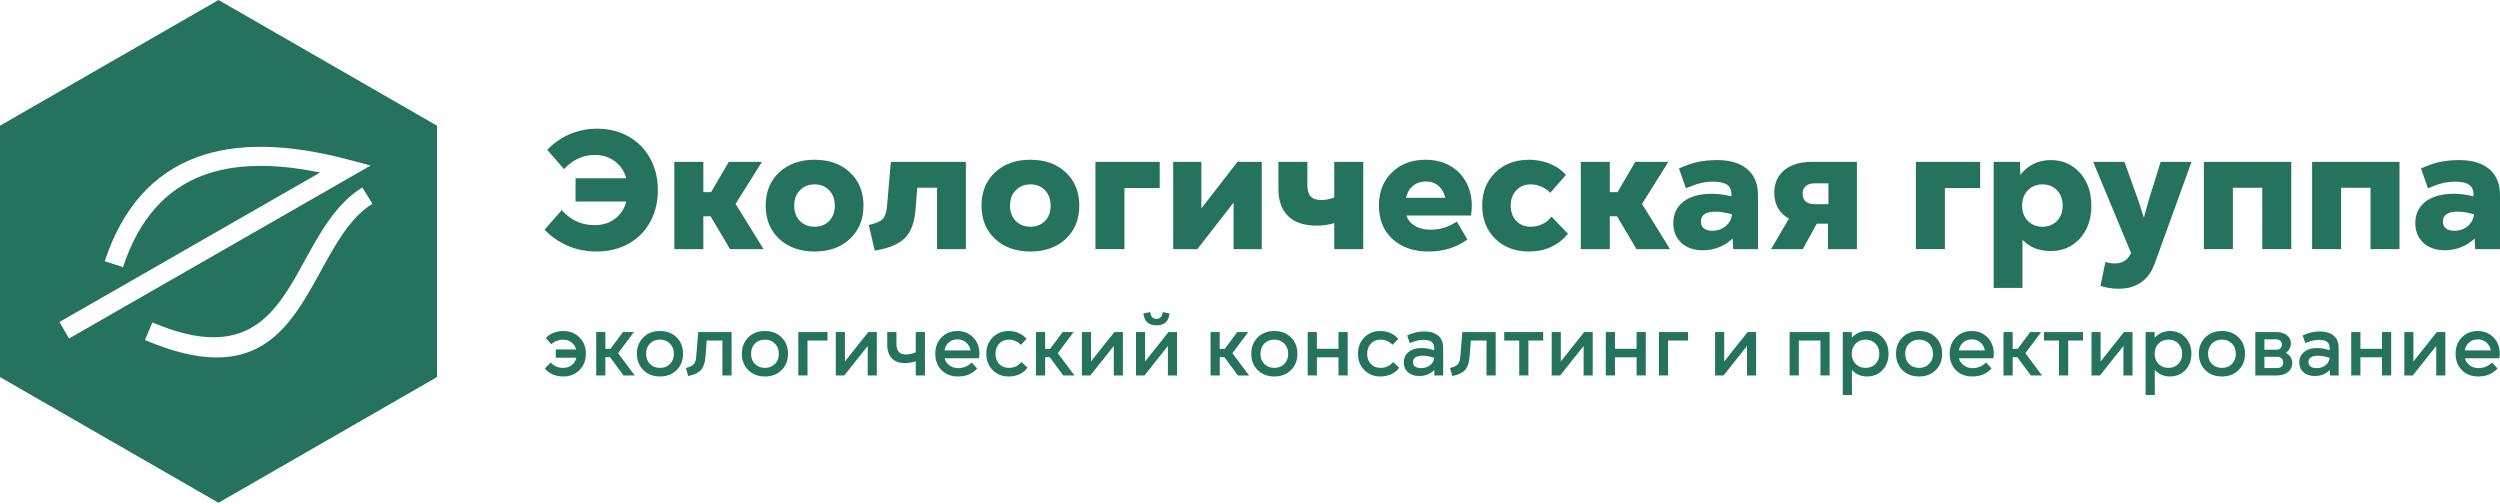 <?xml version="1.0" encoding="UTF-8"?> <svg xmlns="http://www.w3.org/2000/svg" width="521" height="105" viewBox="0 0 521 105" fill="none"><path d="M516.483 78.457C515.074 78.457 513.931 78.019 513.054 77.141C512.182 76.258 511.746 75.118 511.746 73.72C511.746 72.341 512.179 71.206 513.045 70.317C513.917 69.428 515.022 68.983 516.362 68.983C517.361 68.983 518.235 69.24 518.986 69.754C519.742 70.268 520.288 70.961 520.623 71.832C520.957 72.698 521.038 73.64 520.865 74.656H513.677C513.839 75.256 514.18 75.75 514.699 76.137C515.219 76.523 515.825 76.717 516.518 76.717C517.603 76.717 518.544 76.327 519.341 75.548L520.475 76.786C520.025 77.311 519.462 77.721 518.787 78.016C518.111 78.31 517.343 78.457 516.483 78.457ZM513.66 73.028H519.09C518.963 72.341 518.654 71.786 518.163 71.365C517.678 70.938 517.078 70.724 516.362 70.724C515.663 70.724 515.069 70.935 514.578 71.356C514.093 71.772 513.787 72.329 513.66 73.028Z" fill="#25725E"></path><path d="M501.062 78.24V69.199H502.958V75.331L507.834 69.199H509.609V78.24H507.712V72.1L502.828 78.24H501.062Z" fill="#25725E"></path><path d="M496.413 78.24V74.465H491.91V78.24H489.996V69.199H491.91V72.689H496.413V69.199H498.327V78.24H496.413Z" fill="#25725E"></path><path d="M482.397 78.362C481.433 78.362 480.654 78.105 480.059 77.591C479.464 77.071 479.167 76.39 479.167 75.547C479.167 74.635 479.502 73.904 480.172 73.356C480.841 72.808 481.73 72.533 482.839 72.533C483.722 72.533 484.608 72.686 485.497 72.992V72.533C485.497 71.939 485.318 71.506 484.961 71.234C484.603 70.963 484.031 70.827 483.246 70.827C482.397 70.827 481.456 71.052 480.423 71.503L479.877 69.901C480.547 69.606 481.153 69.395 481.696 69.269C482.238 69.136 482.801 69.069 483.384 69.069C484.672 69.069 485.659 69.367 486.346 69.961C487.033 70.55 487.377 71.399 487.377 72.507V78.24H485.549L485.532 77.088C485.163 77.493 484.704 77.807 484.155 78.032C483.612 78.252 483.026 78.362 482.397 78.362ZM481.081 75.452C481.081 75.844 481.225 76.153 481.514 76.378C481.808 76.603 482.227 76.716 482.77 76.716C483.526 76.716 484.155 76.514 484.657 76.11C485.16 75.706 485.445 75.192 485.515 74.568C484.597 74.274 483.78 74.127 483.064 74.127C482.429 74.127 481.938 74.242 481.592 74.473C481.251 74.698 481.081 75.025 481.081 75.452Z" fill="#25725E"></path><path d="M470.008 78.24V69.199H474.329C475.259 69.199 476.006 69.416 476.572 69.849C477.138 70.276 477.421 70.845 477.421 71.555C477.421 71.965 477.326 72.343 477.135 72.689C476.95 73.036 476.69 73.319 476.356 73.538C476.766 73.728 477.092 74.017 477.334 74.404C477.582 74.785 477.707 75.212 477.707 75.686C477.707 76.442 477.409 77.057 476.815 77.53C476.226 78.004 475.458 78.24 474.511 78.24H470.008ZM471.904 76.699H474.476C474.915 76.699 475.247 76.598 475.472 76.396C475.703 76.194 475.819 75.905 475.819 75.53C475.819 75.154 475.703 74.866 475.472 74.664C475.247 74.456 474.915 74.352 474.476 74.352H471.904V76.699ZM471.904 72.888H474.295C474.699 72.888 475.008 72.793 475.221 72.603C475.435 72.412 475.542 72.147 475.542 71.806C475.542 71.465 475.435 71.2 475.221 71.009C475.008 70.819 474.699 70.723 474.295 70.723H471.904V72.888Z" fill="#25725E"></path><path d="M466.516 77.132C465.622 78.016 464.467 78.457 463.052 78.457C461.638 78.457 460.483 78.016 459.588 77.132C458.694 76.249 458.246 75.112 458.246 73.72C458.246 72.329 458.694 71.192 459.588 70.308C460.483 69.425 461.638 68.983 463.052 68.983C464.467 68.983 465.622 69.425 466.516 70.308C467.411 71.192 467.859 72.329 467.859 73.72C467.859 75.112 467.411 76.249 466.516 77.132ZM460.965 71.599C460.428 72.141 460.16 72.849 460.16 73.72C460.16 74.592 460.428 75.302 460.965 75.851C461.508 76.394 462.204 76.665 463.052 76.665C463.901 76.665 464.594 76.394 465.131 75.851C465.673 75.302 465.945 74.592 465.945 73.72C465.945 72.849 465.673 72.141 465.131 71.599C464.594 71.05 463.901 70.776 463.052 70.776C462.204 70.776 461.508 71.05 460.965 71.599Z" fill="#25725E"></path><path d="M455.423 77.124C454.586 78.013 453.521 78.457 452.228 78.457C450.935 78.457 449.878 78.001 449.058 77.089V82.32H447.145V69.2H449.024V70.404C449.861 69.457 450.929 68.983 452.228 68.983C453.521 68.983 454.586 69.428 455.423 70.317C456.266 71.206 456.688 72.341 456.688 73.72C456.688 75.1 456.266 76.235 455.423 77.124ZM449.829 71.607C449.292 72.156 449.024 72.86 449.024 73.72C449.024 74.581 449.292 75.288 449.829 75.842C450.372 76.391 451.062 76.665 451.899 76.665C452.742 76.665 453.429 76.394 453.96 75.851C454.497 75.302 454.765 74.592 454.765 73.72C454.765 72.849 454.497 72.141 453.96 71.599C453.429 71.05 452.742 70.776 451.899 70.776C451.062 70.776 450.372 71.053 449.829 71.607Z" fill="#25725E"></path><path d="M435.869 78.24V69.199H437.766V75.331L442.641 69.199H444.417V78.24H442.52V72.1L437.636 78.24H435.869Z" fill="#25725E"></path><path d="M429.097 78.24V70.966H425.971V69.199H434.094V70.966H431.011V78.24H429.097Z" fill="#25725E"></path><path d="M423.217 78.24L420.42 74.447H419.441V78.24H417.527V69.199H419.441V72.707H420.489L423.096 69.199H425.382L422.083 73.607L425.555 78.24H423.217Z" fill="#25725E"></path><path d="M411.04 78.457C409.631 78.457 408.488 78.019 407.61 77.141C406.739 76.258 406.303 75.118 406.303 73.72C406.303 72.341 406.736 71.206 407.602 70.317C408.474 69.428 409.579 68.983 410.919 68.983C411.917 68.983 412.792 69.24 413.543 69.754C414.299 70.268 414.844 70.961 415.179 71.832C415.514 72.698 415.595 73.64 415.422 74.656H408.234C408.396 75.256 408.736 75.75 409.256 76.137C409.775 76.523 410.382 76.717 411.074 76.717C412.16 76.717 413.101 76.327 413.898 75.548L415.032 76.786C414.582 77.311 414.019 77.721 413.343 78.016C412.668 78.31 411.9 78.457 411.04 78.457ZM408.217 73.028H413.646C413.519 72.341 413.211 71.786 412.72 71.365C412.235 70.938 411.634 70.724 410.919 70.724C410.22 70.724 409.625 70.935 409.135 71.356C408.65 71.772 408.344 72.329 408.217 73.028Z" fill="#25725E"></path><path d="M403.402 77.132C402.507 78.016 401.353 78.457 399.938 78.457C398.524 78.457 397.369 78.016 396.474 77.132C395.579 76.249 395.132 75.112 395.132 73.72C395.132 72.329 395.579 71.192 396.474 70.308C397.369 69.425 398.524 68.983 399.938 68.983C401.353 68.983 402.507 69.425 403.402 70.308C404.297 71.192 404.744 72.329 404.744 73.72C404.744 75.112 404.297 76.249 403.402 77.132ZM397.851 71.599C397.314 72.141 397.046 72.849 397.046 73.72C397.046 74.592 397.314 75.302 397.851 75.851C398.394 76.394 399.089 76.665 399.938 76.665C400.787 76.665 401.48 76.394 402.017 75.851C402.559 75.302 402.831 74.592 402.831 73.72C402.831 72.849 402.559 72.141 402.017 71.599C401.48 71.05 400.787 70.776 399.938 70.776C399.089 70.776 398.394 71.05 397.851 71.599Z" fill="#25725E"></path><path d="M392.309 77.124C391.472 78.013 390.407 78.457 389.114 78.457C387.82 78.457 386.764 78.001 385.944 77.089V82.32H384.03V69.2H385.909V70.404C386.747 69.457 387.815 68.983 389.114 68.983C390.407 68.983 391.472 69.428 392.309 70.317C393.152 71.206 393.574 72.341 393.574 73.72C393.574 75.1 393.152 76.235 392.309 77.124ZM386.715 71.607C386.178 72.156 385.909 72.86 385.909 73.72C385.909 74.581 386.178 75.288 386.715 75.842C387.258 76.391 387.947 76.665 388.785 76.665C389.628 76.665 390.315 76.394 390.846 75.851C391.383 75.302 391.651 74.592 391.651 73.72C391.651 72.849 391.383 72.141 390.846 71.599C390.315 71.05 389.628 70.776 388.785 70.776C387.947 70.776 387.258 71.053 386.715 71.607Z" fill="#25725E"></path><path d="M379.38 78.24V70.966H374.877V78.24H372.963V69.199H381.294V78.24H379.38Z" fill="#25725E"></path><path d="M357.426 78.24V69.199H359.322V75.331L364.198 69.199H365.973V78.24H364.077V72.1L359.192 78.24H357.426Z" fill="#25725E"></path><path d="M345.718 78.24V69.199H351.797V70.966H347.632V78.24H345.718Z" fill="#25725E"></path><path d="M341.066 78.24V74.465H336.563V78.24H334.649V69.199H336.563V72.689H341.066V69.199H342.98V78.24H341.066Z" fill="#25725E"></path><path d="M323.376 78.24V69.199H325.273V75.331L330.148 69.199H331.923V78.24H330.027V72.1L325.143 78.24H323.376Z" fill="#25725E"></path><path d="M316.604 78.24V70.966H313.478V69.199H321.601V70.966H318.518V78.24H316.604Z" fill="#25725E"></path><path d="M302.175 76.699C302.602 76.583 302.937 76.471 303.179 76.361C303.422 76.251 303.63 76.101 303.803 75.911C303.976 75.72 304.1 75.495 304.175 75.235C304.25 74.97 304.305 74.618 304.34 74.179L304.747 69.199H311.701V78.24H309.787V70.966H306.522L306.262 74.352C306.164 75.599 305.852 76.517 305.327 77.106C304.802 77.695 303.913 78.113 302.66 78.362L302.175 76.699Z" fill="#25725E"></path><path d="M295.776 78.362C294.812 78.362 294.033 78.105 293.438 77.591C292.843 77.071 292.546 76.39 292.546 75.547C292.546 74.635 292.881 73.904 293.55 73.356C294.22 72.808 295.109 72.533 296.218 72.533C297.101 72.533 297.987 72.686 298.876 72.992V72.533C298.876 71.939 298.697 71.506 298.339 71.234C297.981 70.963 297.41 70.827 296.625 70.827C295.776 70.827 294.835 71.052 293.802 71.503L293.256 69.901C293.926 69.606 294.532 69.395 295.075 69.269C295.617 69.136 296.18 69.069 296.763 69.069C298.051 69.069 299.038 69.367 299.725 69.961C300.412 70.55 300.756 71.399 300.756 72.507V78.24H298.928L298.911 77.088C298.542 77.493 298.083 77.807 297.534 78.032C296.991 78.252 296.405 78.362 295.776 78.362ZM294.46 75.452C294.46 75.844 294.604 76.153 294.893 76.378C295.187 76.603 295.606 76.716 296.148 76.716C296.905 76.716 297.534 76.514 298.036 76.11C298.539 75.706 298.824 75.192 298.894 74.568C297.976 74.274 297.159 74.127 296.443 74.127C295.808 74.127 295.317 74.242 294.971 74.473C294.63 74.698 294.46 75.025 294.46 75.452Z" fill="#25725E"></path><path d="M287.653 78.457C286.314 78.457 285.203 78.01 284.319 77.115C283.442 76.215 283.003 75.083 283.003 73.72C283.003 72.352 283.442 71.221 284.319 70.326C285.203 69.431 286.32 68.983 287.671 68.983C288.427 68.983 289.128 69.128 289.775 69.416C290.422 69.699 290.956 70.103 291.377 70.629L290.208 71.859C289.879 71.512 289.495 71.246 289.056 71.062C288.618 70.871 288.167 70.776 287.705 70.776C286.891 70.776 286.222 71.053 285.696 71.607C285.177 72.156 284.917 72.86 284.917 73.72C284.917 74.592 285.171 75.302 285.679 75.851C286.187 76.394 286.868 76.665 287.723 76.665C288.242 76.665 288.724 76.561 289.169 76.353C289.619 76.139 290 75.834 290.312 75.435L291.585 76.613C291.181 77.202 290.635 77.658 289.948 77.981C289.261 78.299 288.496 78.457 287.653 78.457Z" fill="#25725E"></path><path d="M278.941 78.24V74.465H274.438V78.24H272.524V69.199H274.438V72.689H278.941V69.199H280.855V78.24H278.941Z" fill="#25725E"></path><path d="M269.034 77.132C268.139 78.016 266.984 78.457 265.57 78.457C264.156 78.457 263.001 78.016 262.106 77.132C261.211 76.249 260.764 75.112 260.764 73.72C260.764 72.329 261.211 71.192 262.106 70.308C263.001 69.425 264.156 68.983 265.57 68.983C266.984 68.983 268.139 69.425 269.034 70.308C269.929 71.192 270.376 72.329 270.376 73.72C270.376 75.112 269.929 76.249 269.034 77.132ZM263.483 71.599C262.946 72.141 262.678 72.849 262.678 73.72C262.678 74.592 262.946 75.302 263.483 75.851C264.026 76.394 264.721 76.665 265.57 76.665C266.419 76.665 267.111 76.394 267.648 75.851C268.191 75.302 268.462 74.592 268.462 73.72C268.462 72.849 268.191 72.141 267.648 71.599C267.111 71.05 266.419 70.776 265.57 70.776C264.721 70.776 264.026 71.05 263.483 71.599Z" fill="#25725E"></path><path d="M257.968 78.24L255.171 74.447H254.192V78.24H252.278V69.199H254.192V72.707H255.24L257.847 69.199H260.133L256.833 73.607L260.306 78.24H257.968Z" fill="#25725E"></path><path d="M236.74 78.241V69.2H238.637V75.331L243.512 69.2H245.288V78.241H243.391V72.101L238.507 78.241H236.74ZM238.282 65.329L239.719 65.043C239.777 65.528 239.91 65.883 240.118 66.108C240.331 66.333 240.629 66.446 241.01 66.446C241.396 66.446 241.694 66.333 241.902 66.108C242.115 65.883 242.251 65.528 242.309 65.043L243.746 65.329C243.636 66.172 243.359 66.795 242.915 67.199C242.47 67.598 241.835 67.797 241.01 67.797C240.184 67.797 239.549 67.598 239.104 67.199C238.666 66.795 238.391 66.172 238.282 65.329Z" fill="#25725E"></path><path d="M225.466 78.24V69.199H227.362V75.331L232.238 69.199H234.013V78.24H232.117V72.1L227.232 78.24H225.466Z" fill="#25725E"></path><path d="M221.578 78.24L218.781 74.447H217.803V78.24H215.889V69.199H217.803V72.707H218.85L221.457 69.199H223.743L220.444 73.607L223.916 78.24H221.578Z" fill="#25725E"></path><path d="M210.199 78.457C208.86 78.457 207.748 78.01 206.865 77.115C205.988 76.215 205.549 75.083 205.549 73.72C205.549 72.352 205.988 71.221 206.865 70.326C207.748 69.431 208.866 68.983 210.217 68.983C210.973 68.983 211.674 69.128 212.321 69.416C212.968 69.699 213.502 70.103 213.923 70.629L212.754 71.859C212.425 71.512 212.041 71.246 211.602 71.062C211.163 70.871 210.713 70.776 210.251 70.776C209.437 70.776 208.767 71.053 208.242 71.607C207.722 72.156 207.463 72.86 207.463 73.72C207.463 74.592 207.717 75.302 208.225 75.851C208.733 76.394 209.414 76.665 210.269 76.665C210.788 76.665 211.27 76.561 211.715 76.353C212.165 76.139 212.546 75.834 212.858 75.435L214.131 76.613C213.727 77.202 213.181 77.658 212.494 77.981C211.807 78.299 211.042 78.457 210.199 78.457Z" fill="#25725E"></path><path d="M199.65 78.457C198.241 78.457 197.098 78.019 196.221 77.141C195.349 76.258 194.913 75.118 194.913 73.72C194.913 72.341 195.346 71.206 196.212 70.317C197.084 69.428 198.189 68.983 199.529 68.983C200.528 68.983 201.402 69.24 202.153 69.754C202.909 70.268 203.455 70.961 203.79 71.832C204.124 72.698 204.205 73.64 204.032 74.656H196.844C197.006 75.256 197.347 75.75 197.866 76.137C198.386 76.523 198.992 76.717 199.685 76.717C200.77 76.717 201.711 76.327 202.508 75.548L203.642 76.786C203.192 77.311 202.629 77.721 201.954 78.016C201.278 78.31 200.51 78.457 199.65 78.457ZM196.827 73.028H202.257C202.13 72.341 201.821 71.786 201.33 71.365C200.845 70.938 200.245 70.724 199.529 70.724C198.83 70.724 198.236 70.935 197.745 71.356C197.26 71.772 196.954 72.329 196.827 73.028Z" fill="#25725E"></path><path d="M188.626 75.668C187.431 75.668 186.51 75.336 185.864 74.672C185.223 74.003 184.902 73.059 184.902 71.841V69.199H186.816V71.659C186.816 73.137 187.474 73.876 188.791 73.876C189.443 73.876 190.127 73.723 190.843 73.417V69.199H192.757V78.24H190.843V75.296C190.069 75.544 189.33 75.668 188.626 75.668Z" fill="#25725E"></path><path d="M174.183 78.24V69.199H176.079V75.331L180.955 69.199H182.73V78.24H180.834V72.1L175.949 78.24H174.183Z" fill="#25725E"></path><path d="M166.371 78.24V69.199H172.45V70.966H168.285V78.24H166.371Z" fill="#25725E"></path><path d="M162.88 77.132C161.985 78.016 160.83 78.457 159.416 78.457C158.001 78.457 156.847 78.016 155.952 77.132C155.057 76.249 154.609 75.112 154.609 73.72C154.609 72.329 155.057 71.192 155.952 70.308C156.847 69.425 158.001 68.983 159.416 68.983C160.83 68.983 161.985 69.425 162.88 70.308C163.775 71.192 164.222 72.329 164.222 73.72C164.222 75.112 163.775 76.249 162.88 77.132ZM157.329 71.599C156.792 72.141 156.523 72.849 156.523 73.72C156.523 74.592 156.792 75.302 157.329 75.851C157.871 76.394 158.567 76.665 159.416 76.665C160.264 76.665 160.957 76.394 161.494 75.851C162.037 75.302 162.308 74.592 162.308 73.72C162.308 72.849 162.037 72.141 161.494 71.599C160.957 71.05 160.264 70.776 159.416 70.776C158.567 70.776 157.871 71.05 157.329 71.599Z" fill="#25725E"></path><path d="M142.936 76.699C143.363 76.583 143.698 76.471 143.94 76.361C144.183 76.251 144.39 76.101 144.564 75.911C144.737 75.72 144.861 75.495 144.936 75.235C145.011 74.97 145.066 74.618 145.101 74.179L145.508 69.199H152.462V78.24H150.548V70.966H147.283L147.023 74.352C146.925 75.599 146.613 76.517 146.088 77.106C145.562 77.695 144.673 78.113 143.421 78.362L142.936 76.699Z" fill="#25725E"></path><path d="M141.005 77.132C140.11 78.016 138.955 78.457 137.541 78.457C136.126 78.457 134.972 78.016 134.077 77.132C133.182 76.249 132.734 75.112 132.734 73.72C132.734 72.329 133.182 71.192 134.077 70.308C134.972 69.425 136.126 68.983 137.541 68.983C138.955 68.983 140.11 69.425 141.005 70.308C141.9 71.192 142.347 72.329 142.347 73.72C142.347 75.112 141.9 76.249 141.005 77.132ZM135.454 71.599C134.917 72.141 134.648 72.849 134.648 73.72C134.648 74.592 134.917 75.302 135.454 75.851C135.996 76.394 136.692 76.665 137.541 76.665C138.389 76.665 139.082 76.394 139.619 75.851C140.162 75.302 140.433 74.592 140.433 73.72C140.433 72.849 140.162 72.141 139.619 71.599C139.082 71.05 138.389 70.776 137.541 70.776C136.692 70.776 135.996 71.05 135.454 71.599Z" fill="#25725E"></path><path d="M129.938 78.24L127.14 74.447H126.162V78.24H124.248V69.199H126.162V72.707H127.21L129.816 69.199H132.103L128.803 73.607L132.276 78.24H129.938Z" fill="#25725E"></path><path d="M117.372 78.457C116.586 78.457 115.853 78.31 115.172 78.016C114.496 77.721 113.951 77.311 113.535 76.786L114.782 75.548C115.088 75.906 115.461 76.183 115.899 76.379C116.344 76.57 116.82 76.665 117.328 76.665C118.044 76.665 118.647 76.477 119.138 76.102C119.629 75.721 119.949 75.204 120.099 74.552H115.821V72.828H120.082C119.909 72.205 119.577 71.708 119.086 71.339C118.601 70.964 118.021 70.776 117.346 70.776C116.895 70.776 116.454 70.86 116.021 71.027C115.593 71.195 115.215 71.434 114.886 71.746L113.752 70.421C114.173 69.971 114.707 69.618 115.354 69.364C116 69.11 116.685 68.983 117.406 68.983C118.774 68.983 119.897 69.431 120.775 70.326C121.658 71.215 122.1 72.346 122.1 73.72C122.1 75.094 121.655 76.229 120.766 77.124C119.883 78.013 118.751 78.457 117.372 78.457Z" fill="#25725E"></path><path d="M509.533 52.159C507.656 52.159 506.156 51.644 505.035 50.614C503.913 49.572 503.353 48.205 503.353 46.511C503.353 44.6 504.062 43.101 505.481 42.013C506.912 40.926 508.886 40.383 511.404 40.383C512.663 40.383 514.019 40.56 515.472 40.915V40.486C515.472 39.581 515.163 38.918 514.545 38.494C513.939 38.071 512.972 37.859 511.644 37.859C510.717 37.859 509.819 37.968 508.949 38.185C508.091 38.403 507.101 38.752 505.979 39.232L504.537 35.112C505.933 34.471 507.232 34.019 508.434 33.756C509.647 33.493 511.009 33.361 512.52 33.361C515.221 33.361 517.309 33.996 518.786 35.267C520.262 36.526 521 38.317 521 40.64V51.919H515.833L515.713 49.704C514.946 50.459 514.013 51.06 512.914 51.507C511.827 51.942 510.7 52.159 509.533 52.159ZM509.103 46.185C509.103 46.78 509.309 47.249 509.721 47.593C510.145 47.925 510.729 48.09 511.472 48.09C512.583 48.09 513.521 47.764 514.288 47.112C515.055 46.448 515.484 45.636 515.575 44.674C514.328 44.297 513.195 44.108 512.176 44.108C510.128 44.108 509.103 44.8 509.103 46.185Z" fill="#25725E"></path><path d="M494.015 51.917V39.128H487.886V51.917H481.844V33.737H500.058V51.917H494.015Z" fill="#25725E"></path><path d="M471.456 51.917V39.128H465.328V51.917H459.285V33.737H477.499V51.917H471.456Z" fill="#25725E"></path><path d="M441.485 60.174C440.203 60.174 438.95 59.974 437.726 59.573L438.773 54.595C439.414 54.801 440.083 54.904 440.781 54.904C442.338 54.904 443.448 54.177 444.112 52.724L436.215 33.737H442.738L445.554 41.583L446.79 45.342L447.837 41.583L450.274 33.737H456.712L449.073 54.835C447.802 58.395 445.273 60.174 441.485 60.174Z" fill="#25725E"></path><path d="M427.356 52.313C424.93 52.313 422.973 51.535 421.485 49.979V60.004H415.477V33.739H420.953L421.039 36.451C421.783 35.467 422.692 34.706 423.768 34.168C424.855 33.63 426.051 33.361 427.356 33.361C429.828 33.361 431.859 34.243 433.45 36.005C435.041 37.767 435.836 40.051 435.836 42.855C435.836 45.658 435.047 47.936 433.467 49.687C431.888 51.438 429.851 52.313 427.356 52.313ZM421.416 42.855C421.416 44.148 421.811 45.206 422.601 46.031C423.402 46.843 424.415 47.249 425.639 47.249C426.887 47.249 427.9 46.843 428.678 46.031C429.468 45.218 429.862 44.159 429.862 42.855C429.862 41.538 429.468 40.474 428.678 39.662C427.9 38.837 426.887 38.425 425.639 38.425C424.403 38.425 423.39 38.837 422.601 39.662C421.811 40.474 421.416 41.538 421.416 42.855Z" fill="#25725E"></path><path d="M399.271 51.917V33.737H412.661V39.196H405.313V51.917H399.271Z" fill="#25725E"></path><path d="M380.936 51.917V46.612H378.618L375.7 51.917H369.091L372.816 45.548C371.832 45.022 371.076 44.306 370.55 43.402C370.024 42.487 369.76 41.422 369.76 40.209C369.76 38.206 370.453 36.627 371.838 35.471C373.222 34.315 375.122 33.737 377.537 33.737H386.979V51.917H380.936ZM376.318 38.784C375.883 39.162 375.666 39.694 375.666 40.381C375.666 41.068 375.883 41.605 376.318 41.995C376.764 42.372 377.388 42.561 378.189 42.561H381.039V38.201H378.189C377.388 38.201 376.764 38.395 376.318 38.784Z" fill="#25725E"></path><path d="M354.895 52.159C353.018 52.159 351.519 51.644 350.397 50.614C349.276 49.572 348.715 48.205 348.715 46.511C348.715 44.6 349.424 43.101 350.844 42.013C352.274 40.926 354.248 40.383 356.766 40.383C358.025 40.383 359.381 40.56 360.835 40.915V40.486C360.835 39.581 360.526 38.918 359.908 38.494C359.301 38.071 358.334 37.859 357.006 37.859C356.079 37.859 355.181 37.968 354.311 38.185C353.453 38.403 352.463 38.752 351.341 39.232L349.899 35.112C351.296 34.471 352.595 34.019 353.796 33.756C355.009 33.493 356.371 33.361 357.882 33.361C360.583 33.361 362.671 33.996 364.148 35.267C365.624 36.526 366.362 38.317 366.362 40.64V51.919H361.195L361.075 49.704C360.308 50.459 359.375 51.06 358.277 51.507C357.19 51.942 356.062 52.159 354.895 52.159ZM354.466 46.185C354.466 46.78 354.672 47.249 355.084 47.593C355.507 47.925 356.091 48.09 356.835 48.09C357.945 48.09 358.883 47.764 359.65 47.112C360.417 46.448 360.846 45.636 360.938 44.674C359.69 44.297 358.557 44.108 357.539 44.108C355.49 44.108 354.466 44.8 354.466 46.185Z" fill="#25725E"></path><path d="M341.041 51.917L336.99 45.067H335.479V51.917H329.437V33.737H335.479V40.038H337.093L340.784 33.737H347.685L342.191 42.492L348.028 51.917H341.041Z" fill="#25725E"></path><path d="M318.622 52.415C315.761 52.415 313.421 51.528 311.601 49.754C309.793 47.969 308.889 45.668 308.889 42.853C308.889 40.038 309.793 37.743 311.601 35.969C313.421 34.184 315.761 33.291 318.622 33.291C320.19 33.291 321.644 33.566 322.983 34.115C324.322 34.653 325.443 35.431 326.347 36.45L323.086 40.175C322.548 39.614 321.918 39.185 321.197 38.887C320.476 38.578 319.744 38.424 319 38.424C317.775 38.424 316.774 38.836 315.996 39.66C315.218 40.484 314.828 41.548 314.828 42.853C314.828 44.158 315.212 45.216 315.979 46.029C316.745 46.841 317.764 47.248 319.034 47.248C319.881 47.248 320.688 47.065 321.455 46.698C322.222 46.321 322.845 45.8 323.326 45.136L326.777 48.724C324.705 51.185 321.987 52.415 318.622 52.415Z" fill="#25725E"></path><path d="M297.729 52.415C294.57 52.415 292.053 51.539 290.176 49.788C288.299 48.037 287.36 45.725 287.36 42.853C287.36 40.026 288.259 37.726 290.056 35.952C291.852 34.178 294.198 33.291 297.094 33.291C299.223 33.291 301.071 33.8 302.639 34.819C304.207 35.837 305.334 37.234 306.021 39.008C306.719 40.782 306.896 42.75 306.553 44.913H293.111C293.397 45.828 293.981 46.55 294.862 47.076C295.743 47.602 296.848 47.866 298.175 47.866C300.098 47.866 301.906 47.305 303.6 46.183L305.815 49.908C303.526 51.579 300.831 52.415 297.729 52.415ZM293.008 41.222H301.197C300.956 40.181 300.487 39.357 299.789 38.75C299.091 38.132 298.204 37.823 297.128 37.823C296.087 37.823 295.194 38.126 294.45 38.733C293.718 39.34 293.237 40.169 293.008 41.222Z" fill="#25725E"></path><path d="M274.4 47.024C271.802 47.024 269.822 46.366 268.46 45.05C267.098 43.734 266.417 41.829 266.417 39.334V33.737H272.46V38.527C272.46 39.637 272.689 40.444 273.146 40.947C273.616 41.44 274.36 41.685 275.378 41.685C276.225 41.685 277.118 41.508 278.056 41.153V33.737H284.099V51.917H278.056V46.509C276.854 46.853 275.636 47.024 274.4 47.024Z" fill="#25725E"></path><path d="M244.494 51.917V33.737H250.365V43.437L257.884 33.737H262.948V51.917H257.077V42.218L249.524 51.917H244.494Z" fill="#25725E"></path><path d="M228.292 51.917V33.737H241.682V39.196H234.335V51.917H228.292Z" fill="#25725E"></path><path d="M214.746 52.415C211.69 52.415 209.224 51.534 207.347 49.771C205.482 48.009 204.549 45.703 204.549 42.853C204.549 39.992 205.482 37.686 207.347 35.935C209.224 34.172 211.69 33.291 214.746 33.291C217.79 33.291 220.245 34.172 222.11 35.935C223.987 37.686 224.926 39.992 224.926 42.853C224.926 45.703 223.987 48.009 222.11 49.771C220.234 51.534 217.779 52.415 214.746 52.415ZM211.673 39.66C210.883 40.472 210.489 41.537 210.489 42.853C210.489 44.169 210.883 45.233 211.673 46.046C212.474 46.847 213.498 47.248 214.746 47.248C215.993 47.248 217.006 46.847 217.784 46.046C218.563 45.233 218.952 44.169 218.952 42.853C218.952 41.537 218.563 40.472 217.784 39.66C217.006 38.836 215.993 38.424 214.746 38.424C213.498 38.424 212.474 38.836 211.673 39.66Z" fill="#25725E"></path><path d="M181.046 46.887C182.476 46.578 183.444 46.166 183.947 45.651C184.451 45.136 184.76 44.181 184.874 42.784L185.647 33.737H201.286V51.917H195.277V39.128H191.157L190.779 43.866C190.562 46.464 189.812 48.392 188.531 49.651C187.249 50.91 185.172 51.768 182.299 52.226L181.046 46.887Z" fill="#25725E"></path><path d="M169.767 52.415C166.712 52.415 164.245 51.534 162.369 49.771C160.503 48.009 159.57 45.703 159.57 42.853C159.57 39.992 160.503 37.686 162.369 35.935C164.245 34.172 166.712 33.291 169.767 33.291C172.812 33.291 175.267 34.172 177.132 35.935C179.009 37.686 179.947 39.992 179.947 42.853C179.947 45.703 179.009 48.009 177.132 49.771C175.255 51.534 172.8 52.415 169.767 52.415ZM166.695 39.66C165.905 40.472 165.51 41.537 165.51 42.853C165.51 44.169 165.905 45.233 166.695 46.046C167.496 46.847 168.52 47.248 169.767 47.248C171.015 47.248 172.028 46.847 172.806 46.046C173.584 45.233 173.973 44.169 173.973 42.853C173.973 41.537 173.584 40.472 172.806 39.66C172.028 38.836 171.015 38.424 169.767 38.424C168.52 38.424 167.496 38.836 166.695 39.66Z" fill="#25725E"></path><path d="M152.138 51.917L148.087 45.067H146.576V51.917H140.533V33.737H146.576V40.038H148.19L151.88 33.737H158.782L153.288 42.492L159.125 51.917H152.138Z" fill="#25725E"></path><path d="M124.31 52.415C122.181 52.415 120.19 52.02 118.336 51.231C116.493 50.441 114.874 49.319 113.478 47.866L117.065 43.797C118.942 45.88 121.214 46.922 123.881 46.922C125.563 46.922 126.988 46.481 128.155 45.6C129.323 44.719 130.112 43.517 130.524 41.995H119.949V37.154H130.524C130.089 35.654 129.288 34.47 128.121 33.6C126.965 32.73 125.586 32.296 123.984 32.296C121.5 32.296 119.354 33.28 117.546 35.248L114.044 31.214C115.452 29.772 117.037 28.679 118.799 27.935C120.573 27.191 122.456 26.819 124.447 26.819C126.885 26.819 129.065 27.363 130.988 28.45C132.922 29.537 134.421 31.054 135.485 32.999C136.561 34.945 137.099 37.148 137.099 39.609C137.099 42.103 136.561 44.324 135.485 46.269C134.421 48.203 132.916 49.714 130.971 50.801C129.025 51.877 126.805 52.415 124.31 52.415Z" fill="#25725E"></path><path fill-rule="evenodd" clip-rule="evenodd" d="M45.536 0L68.304 13.096L91.072 26.193V52.386V78.58L68.304 91.677L45.536 104.773L22.768 91.677L0 78.58V52.386V26.193L22.768 13.096L45.536 0ZM12.396 67.101L66.695 35.958C57.117 33.978 48.867 34.059 42.197 36.586H42.189C34.588 39.466 28.948 45.628 25.632 55.672L21.83 54.44C25.555 43.155 32.012 36.185 40.774 32.863C49.369 29.603 60.096 29.955 72.56 33.254L77.243 34.494L14.383 70.546L12.396 67.101ZM31.764 67.198C51.76 75.709 57.608 65.055 63.456 54.402C66.726 48.445 69.997 42.486 75.501 39.073L77.613 42.456C72.99 45.323 69.975 50.814 66.961 56.304C60.241 68.546 53.521 80.788 30.199 70.861L31.764 67.198Z" fill="#25725E"></path></svg> 